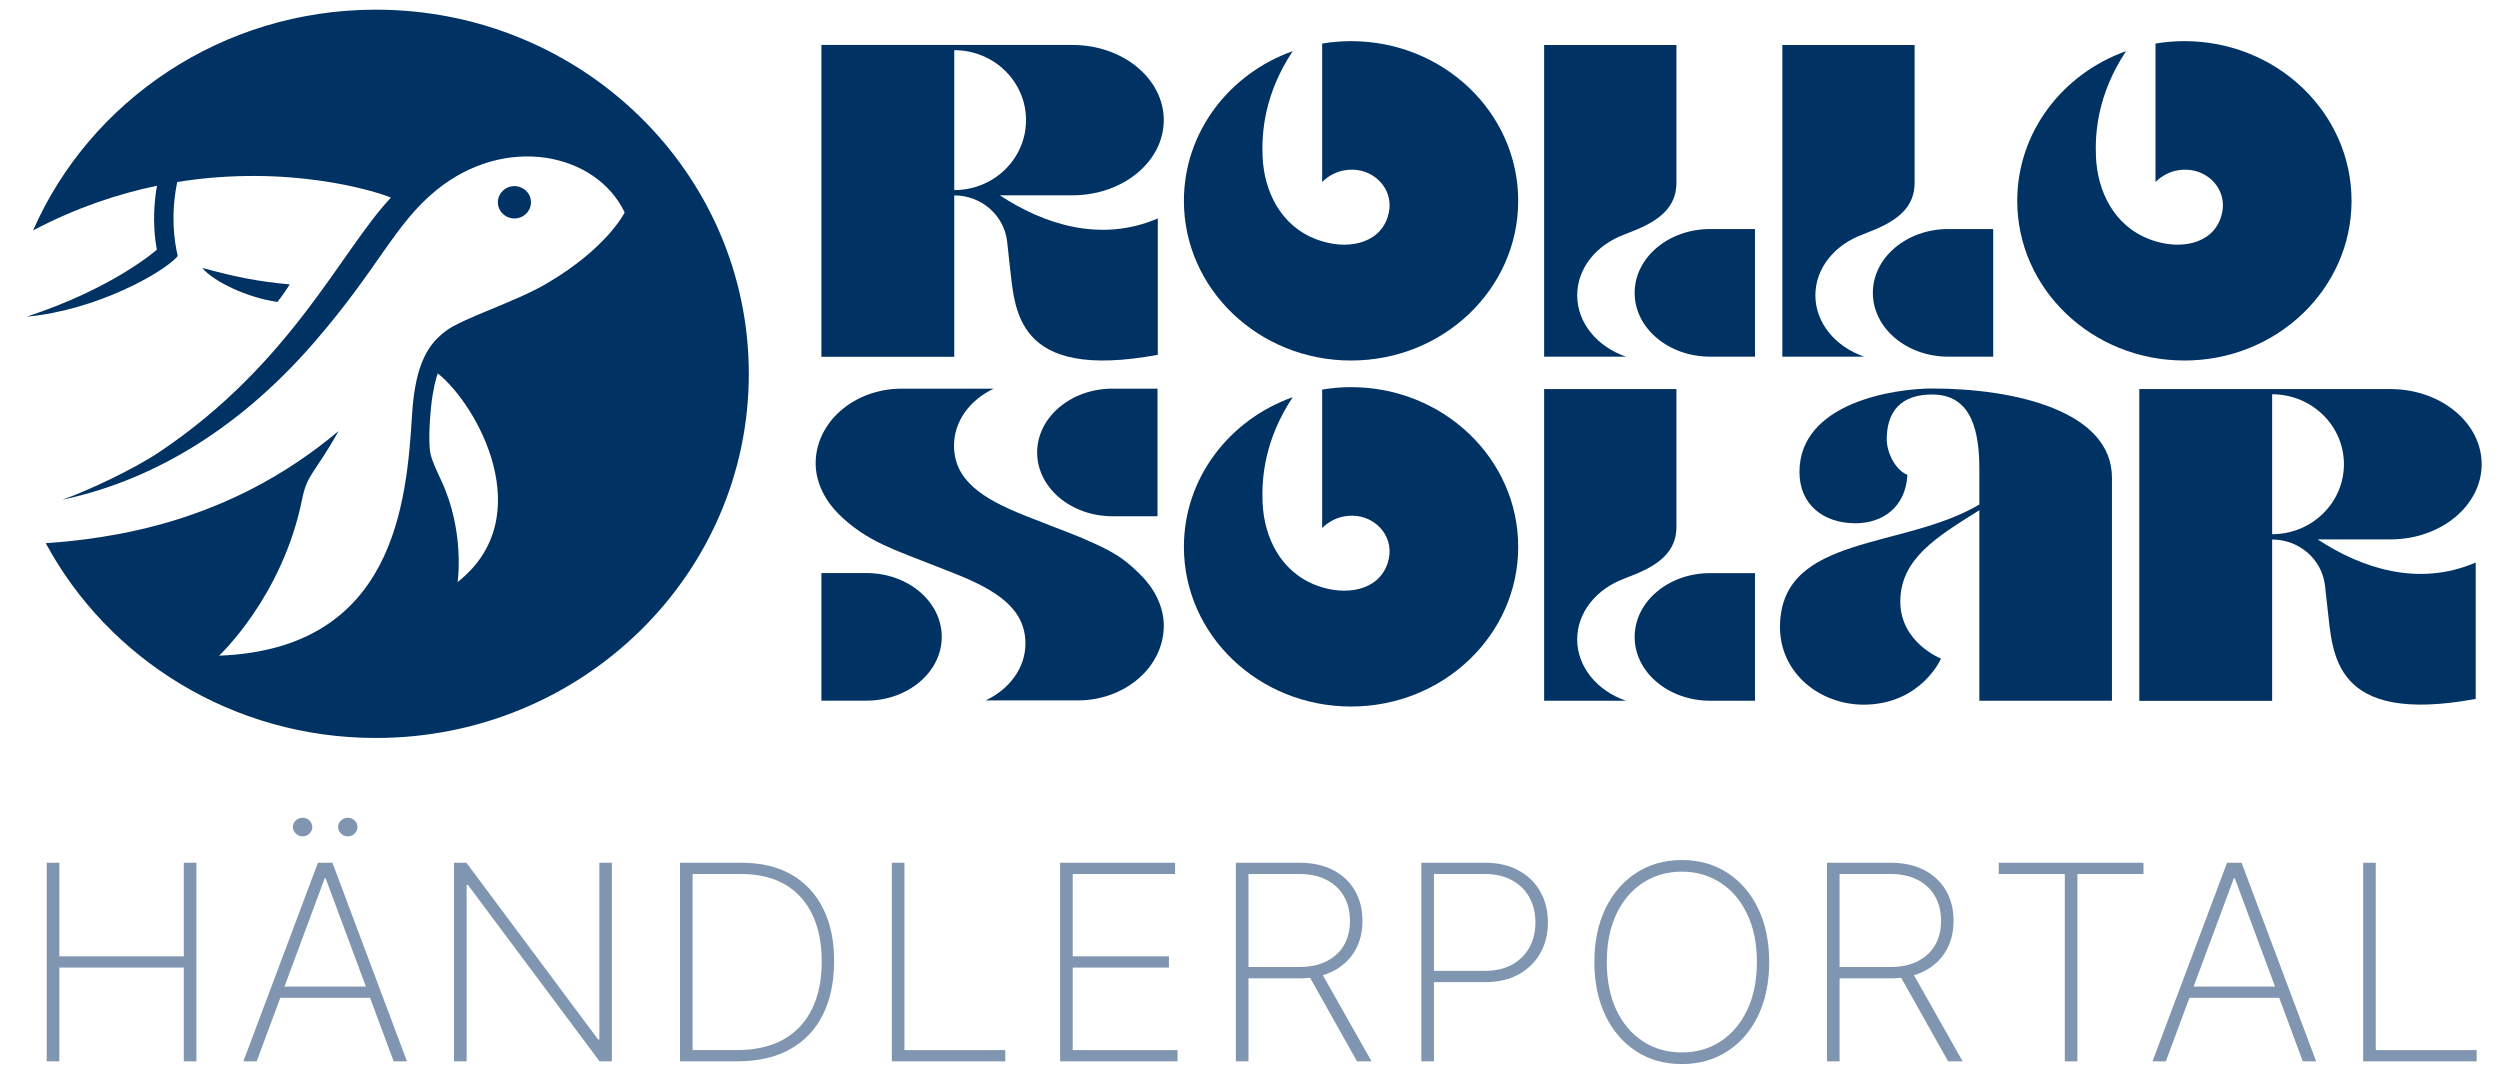 <svg width="107" height="46" viewBox="0 0 107 46" fill="none" xmlns="http://www.w3.org/2000/svg">
<path d="M57.825 1.761C57.403 1.761 56.99 1.797 56.588 1.864V4.269V7.794C56.588 7.794 57.13 7.162 58.08 7.276C58.968 7.383 59.732 8.241 59.392 9.291C59.01 10.47 57.603 10.721 56.346 10.246C54.797 9.662 54.101 8.168 54.039 6.707C53.996 5.671 54.109 4.031 55.328 2.189C52.608 3.157 50.671 5.66 50.671 8.595C50.671 12.37 53.874 15.43 57.825 15.43C61.776 15.43 64.979 12.37 64.979 8.595C64.979 4.82 61.776 1.761 57.825 1.761Z" fill="#003264"/>
<path d="M93.492 1.761C93.07 1.761 92.657 1.797 92.256 1.864V4.269V7.794C92.256 7.794 92.798 7.162 93.748 7.276C94.635 7.383 95.399 8.241 95.059 9.291C94.677 10.47 93.27 10.721 92.013 10.246C90.464 9.662 89.768 8.168 89.707 6.707C89.663 5.671 89.776 4.031 90.995 2.189C88.276 3.157 86.338 5.66 86.338 8.595C86.338 12.37 89.541 15.43 93.492 15.43C97.443 15.43 100.646 12.37 100.646 8.595C100.646 4.82 97.443 1.761 93.492 1.761Z" fill="#003264"/>
<path d="M57.825 16.57C57.403 16.57 56.99 16.607 56.588 16.674V19.079V22.604C56.588 22.604 57.13 21.972 58.08 22.086C58.968 22.192 59.732 23.051 59.392 24.1C59.01 25.279 57.603 25.53 56.346 25.056C54.797 24.471 54.101 22.978 54.039 21.517C53.996 20.481 54.109 18.841 55.328 16.999C52.608 17.967 50.671 20.47 50.671 23.405C50.671 27.18 53.874 30.239 57.825 30.239C61.776 30.239 64.979 27.18 64.979 23.405C64.979 19.63 61.776 16.57 57.825 16.57Z" fill="#003264"/>
<path d="M79.93 30.157C77.986 30.237 76.128 28.854 76.184 26.734C76.288 22.864 81.483 23.52 84.716 21.592V20.104C84.716 18.551 84.439 16.884 82.697 16.884C81.384 16.884 80.753 17.59 80.753 18.797C80.753 19.364 81.107 20.104 81.637 20.326C81.561 21.731 80.551 22.396 79.415 22.396C78.052 22.396 77.017 21.607 77.017 20.202C77.017 17.244 81.056 16.628 82.697 16.628C86.231 16.628 90.392 17.59 90.392 20.449V26.414V29.991H84.716V26.365V21.837C82.919 22.964 81.333 23.905 81.333 25.748C81.333 27.505 83.075 28.189 83.075 28.189C83.075 28.189 82.266 30.061 79.93 30.157Z" fill="#003264"/>
<path d="M73.192 24.53C71.409 24.53 69.963 25.752 69.963 27.261C69.963 28.769 71.409 29.991 73.192 29.991H75.114V24.53H73.192Z" fill="#003264"/>
<path d="M67.504 27.366C67.504 26.196 68.341 25.192 69.537 24.758C69.619 24.723 69.702 24.689 69.787 24.657C71.027 24.189 71.751 23.591 71.751 22.551V16.652H66.089V29.991L69.588 29.991C68.366 29.567 67.504 28.552 67.504 27.366Z" fill="#003264"/>
<path d="M73.192 9.803C71.409 9.803 69.963 11.026 69.963 12.534C69.963 14.042 71.409 15.265 73.192 15.265H75.114V9.803H73.192Z" fill="#003264"/>
<path d="M67.504 12.639C67.504 11.469 68.341 10.465 69.537 10.032C69.619 9.996 69.702 9.962 69.787 9.93C71.027 9.463 71.751 8.865 71.751 7.825V1.925H66.089V15.265L69.588 15.264C68.366 14.841 67.504 13.826 67.504 12.639Z" fill="#003264"/>
<path d="M83.386 9.803C81.603 9.803 80.158 11.026 80.158 12.534C80.158 14.042 81.603 15.265 83.386 15.265H85.309V9.803H83.386Z" fill="#003264"/>
<path d="M77.698 12.639C77.698 11.469 78.536 10.465 79.732 10.032C79.814 9.996 79.897 9.962 79.981 9.93C81.222 9.463 81.946 8.865 81.946 7.825V1.925H76.284V15.265L79.783 15.264C78.56 14.841 77.698 13.826 77.698 12.639Z" fill="#003264"/>
<path d="M42.798 8.363C42.799 8.363 42.8 8.36 42.801 8.359H45.9C48.059 8.359 49.809 6.918 49.809 5.141C49.809 3.365 48.059 1.924 45.9 1.924H44.698H40.502H35.156V15.27H40.842V8.363C41.994 8.363 42.966 9.202 43.103 10.318C43.139 10.614 43.171 10.944 43.212 11.314C43.443 13.236 43.408 16.32 49.554 15.186V9.348C47.111 10.401 44.674 9.598 42.798 8.363ZM40.842 8.136V2.147C42.539 2.147 43.914 3.487 43.914 5.141C43.914 6.796 42.539 8.136 40.842 8.136Z" fill="#003264"/>
<path d="M99.204 23.091C99.204 23.091 99.206 23.088 99.207 23.087H102.305C104.464 23.087 106.215 21.646 106.215 19.869C106.215 18.093 104.464 16.652 102.305 16.652H101.104H96.907H91.562V29.998H97.248V23.091C98.399 23.091 99.371 23.93 99.508 25.046C99.544 25.342 99.577 25.672 99.618 26.042C99.848 27.964 99.814 31.048 105.96 29.914V24.076C103.516 25.129 101.079 24.326 99.204 23.091ZM97.248 22.864V16.875C98.944 16.875 100.32 18.215 100.32 19.869C100.32 21.523 98.944 22.864 97.248 22.864Z" fill="#003264"/>
<path d="M37.079 29.988C38.862 29.988 40.307 28.765 40.307 27.257C40.307 25.748 38.862 24.526 37.079 24.526H35.156V29.988H37.079Z" fill="#003264"/>
<path d="M47.618 16.634C45.835 16.634 44.39 17.857 44.39 19.365C44.39 20.873 45.835 22.096 47.618 22.096H49.541V16.634H47.618Z" fill="#003264"/>
<path d="M48.819 24.605C48.255 24.049 47.882 23.746 46.937 23.306C45.992 22.866 45.739 22.81 43.882 22.074C42.025 21.338 40.832 20.546 40.832 19.068C40.832 18.022 41.518 17.112 42.532 16.634L40.791 16.636V16.634H38.596C36.56 16.634 34.91 18.065 34.91 19.831C34.91 20.673 35.337 21.452 35.901 22.008C36.464 22.563 37.077 22.972 37.783 23.306C38.489 23.64 38.98 23.802 40.837 24.538C42.694 25.274 43.888 26.066 43.888 27.544C43.888 28.59 43.201 29.5 42.187 29.978L43.928 29.976V29.978H46.123C48.159 29.978 49.81 28.547 49.81 26.781C49.81 25.939 49.382 25.16 48.819 24.605Z" fill="#003264"/>
<path d="M22.111 9.344C22.499 9.293 22.772 8.945 22.72 8.566C22.668 8.188 22.311 7.922 21.924 7.972C21.536 8.023 21.263 8.371 21.315 8.75C21.367 9.128 21.724 9.394 22.111 9.344Z" fill="#003264"/>
<path d="M16.088 0.414C9.505 0.414 3.854 4.307 1.414 9.863C3.238 8.9 5.034 8.299 6.72 7.95C6.636 8.405 6.489 9.489 6.714 10.686C6.714 10.686 4.885 12.325 1.146 13.552C4.111 13.287 7.013 11.663 7.607 10.961C7.458 10.314 7.296 9.22 7.585 7.79C12.378 7.017 16.109 8.194 16.731 8.458C14.577 10.749 12.475 15.559 6.819 19.348C5.759 20.059 3.821 20.983 2.667 21.388C6.119 20.66 9.95 18.698 13.467 14.63C16.219 11.448 16.887 9.602 18.663 8.149C21.639 5.717 25.522 6.546 26.736 9.093C26.736 9.093 25.983 10.632 23.363 12.155C22.004 12.945 19.799 13.618 19.071 14.173C18.387 14.694 17.776 15.476 17.637 17.732C17.404 21.517 16.892 27.778 9.375 28.063C9.375 28.063 12.094 25.543 12.932 21.36C13.152 20.261 13.486 20.258 14.489 18.45C12.393 20.207 9.418 22.03 5.13 22.847C4.109 23.042 3.041 23.177 1.958 23.248C4.63 28.204 9.953 31.585 16.088 31.585C24.903 31.585 32.049 24.608 32.049 16C32.049 7.392 24.903 0.414 16.088 0.414ZM19.586 24.911C19.586 24.911 19.908 22.762 18.889 20.574C18.761 20.299 18.503 19.771 18.426 19.427C18.341 19.048 18.372 18.131 18.453 17.381C18.531 16.657 18.673 16.138 18.737 15.981C20.417 17.313 23.114 22.138 19.586 24.911Z" fill="#003264"/>
<path d="M12.399 12.172C11.033 12.046 10.148 11.869 8.656 11.468C9.149 12.062 10.623 12.751 11.874 12.923C11.99 12.783 12.287 12.365 12.399 12.172Z" fill="#003264"/>
<path d="M2 45.425V36.926H2.54V40.931H7.867V36.926H8.406V45.425H7.867V41.412H2.54V45.425H2Z" fill="#8095B0"/>
<path d="M10.986 45.425H10.417L13.607 36.926H14.228L17.418 45.425H16.849L13.939 37.594H13.896L10.986 45.425ZM11.794 42.226H16.041V42.707H11.794V42.226ZM12.95 35.797C12.841 35.797 12.745 35.757 12.661 35.676C12.578 35.596 12.536 35.504 12.536 35.398C12.536 35.288 12.578 35.194 12.661 35.116C12.745 35.039 12.841 35 12.95 35C13.066 35 13.164 35.039 13.244 35.116C13.325 35.194 13.365 35.288 13.365 35.398C13.365 35.504 13.325 35.596 13.244 35.676C13.164 35.757 13.066 35.797 12.95 35.797ZM14.884 35.797C14.775 35.797 14.679 35.757 14.595 35.676C14.512 35.596 14.47 35.504 14.47 35.398C14.47 35.288 14.512 35.194 14.595 35.116C14.679 35.039 14.775 35 14.884 35C14.999 35 15.097 35.039 15.178 35.116C15.259 35.194 15.299 35.288 15.299 35.398C15.299 35.504 15.259 35.596 15.178 35.676C15.097 35.757 14.999 35.797 14.884 35.797Z" fill="#8095B0"/>
<path d="M26.188 36.926V45.425H25.661L20.023 37.868H19.972V45.425H19.432V36.926H19.963L25.601 44.492H25.653V36.926H26.188Z" fill="#8095B0"/>
<path d="M31.556 45.425H29.104V36.926H31.746C32.574 36.926 33.284 37.094 33.874 37.432C34.464 37.77 34.916 38.254 35.229 38.885C35.546 39.513 35.703 40.267 35.7 41.147C35.697 42.046 35.533 42.815 35.208 43.454C34.883 44.09 34.412 44.579 33.796 44.919C33.18 45.257 32.433 45.425 31.556 45.425ZM29.643 44.944H31.534C32.323 44.944 32.987 44.793 33.528 44.492C34.069 44.187 34.478 43.752 34.754 43.184C35.034 42.617 35.172 41.938 35.169 41.147C35.169 40.366 35.035 39.698 34.767 39.142C34.5 38.583 34.11 38.154 33.597 37.855C33.088 37.557 32.464 37.407 31.724 37.407H29.643V44.944Z" fill="#8095B0"/>
<path d="M38.17 45.425V36.926H38.71V44.944H43.026V45.425H38.17Z" fill="#8095B0"/>
<path d="M45.373 45.425V36.926H50.294V37.407H45.912V40.931H50.03V41.412H45.912V44.944H50.397V45.425H45.373Z" fill="#8095B0"/>
<path d="M52.895 45.425V36.926H55.619C56.178 36.926 56.658 37.031 57.061 37.241C57.464 37.451 57.773 37.743 57.989 38.117C58.205 38.488 58.313 38.919 58.313 39.412C58.313 39.899 58.205 40.328 57.989 40.698C57.773 41.066 57.464 41.354 57.061 41.562C56.661 41.769 56.182 41.873 55.624 41.873H53.185V41.387H55.611C56.065 41.387 56.454 41.306 56.776 41.142C57.099 40.979 57.346 40.751 57.519 40.458C57.691 40.161 57.778 39.813 57.778 39.412C57.778 39.008 57.691 38.656 57.519 38.358C57.346 38.056 57.097 37.822 56.772 37.656C56.45 37.49 56.061 37.407 55.606 37.407H53.435V45.425H52.895ZM56.526 41.574L58.702 45.425H58.08L55.917 41.574H56.526Z" fill="#8095B0"/>
<path d="M60.834 45.425V36.926H63.558C64.119 36.926 64.6 37.036 65 37.258C65.403 37.479 65.712 37.782 65.928 38.167C66.144 38.551 66.251 38.99 66.251 39.482C66.251 39.969 66.144 40.405 65.928 40.79C65.712 41.174 65.403 41.479 65 41.703C64.6 41.924 64.12 42.035 63.562 42.035H61.214V41.553H63.549C64.004 41.553 64.392 41.465 64.715 41.288C65.037 41.108 65.284 40.863 65.457 40.553C65.63 40.24 65.716 39.883 65.716 39.482C65.716 39.078 65.63 38.72 65.457 38.407C65.284 38.095 65.036 37.85 64.71 37.673C64.388 37.496 64 37.407 63.545 37.407H61.373V45.425H60.834Z" fill="#8095B0"/>
<path d="M75.721 41.176C75.721 42.053 75.563 42.819 75.246 43.475C74.93 44.128 74.49 44.636 73.926 44.998C73.364 45.36 72.717 45.542 71.983 45.542C71.246 45.542 70.596 45.36 70.032 44.998C69.471 44.633 69.032 44.124 68.715 43.471C68.399 42.815 68.24 42.05 68.24 41.176C68.24 40.298 68.399 39.533 68.715 38.88C69.035 38.227 69.475 37.72 70.036 37.357C70.597 36.992 71.246 36.809 71.983 36.809C72.717 36.809 73.364 36.991 73.926 37.353C74.49 37.716 74.93 38.225 75.246 38.88C75.563 39.533 75.721 40.298 75.721 41.176ZM75.195 41.176C75.195 40.387 75.057 39.704 74.78 39.125C74.507 38.547 74.128 38.1 73.645 37.785C73.162 37.467 72.608 37.307 71.983 37.307C71.359 37.307 70.805 37.465 70.321 37.781C69.838 38.093 69.458 38.54 69.181 39.121C68.908 39.7 68.771 40.384 68.771 41.176C68.771 41.959 68.907 42.641 69.177 43.222C69.451 43.8 69.829 44.248 70.312 44.566C70.796 44.885 71.353 45.044 71.983 45.044C72.608 45.044 73.162 44.886 73.645 44.571C74.128 44.252 74.507 43.804 74.78 43.226C75.057 42.648 75.195 41.964 75.195 41.176Z" fill="#8095B0"/>
<path d="M78.195 45.425V36.926H80.919C81.477 36.926 81.958 37.031 82.361 37.241C82.763 37.451 83.073 37.743 83.289 38.117C83.504 38.488 83.612 38.919 83.612 39.412C83.612 39.899 83.504 40.328 83.289 40.698C83.073 41.066 82.763 41.354 82.361 41.562C81.96 41.769 81.481 41.873 80.923 41.873H78.484V41.387H80.91C81.365 41.387 81.753 41.306 82.076 41.142C82.398 40.979 82.645 40.751 82.818 40.458C82.991 40.161 83.077 39.813 83.077 39.412C83.077 39.008 82.991 38.656 82.818 38.358C82.645 38.056 82.396 37.822 82.071 37.656C81.749 37.49 81.36 37.407 80.906 37.407H78.734V45.425H78.195ZM81.825 41.574L84.001 45.425H83.379L81.216 41.574H81.825Z" fill="#8095B0"/>
<path d="M85.546 37.407V36.926H91.741V37.407H88.913V45.425H88.374V37.407H85.546Z" fill="#8095B0"/>
<path d="M92.698 45.425H92.128L95.318 36.926H95.94L99.13 45.425H98.56L95.651 37.594H95.607L92.698 45.425ZM93.505 42.226H97.753V42.707H93.505V42.226Z" fill="#8095B0"/>
<path d="M101.144 45.425V36.926H101.683V44.944H106V45.425H101.144Z" fill="#8095B0"/>
</svg>
